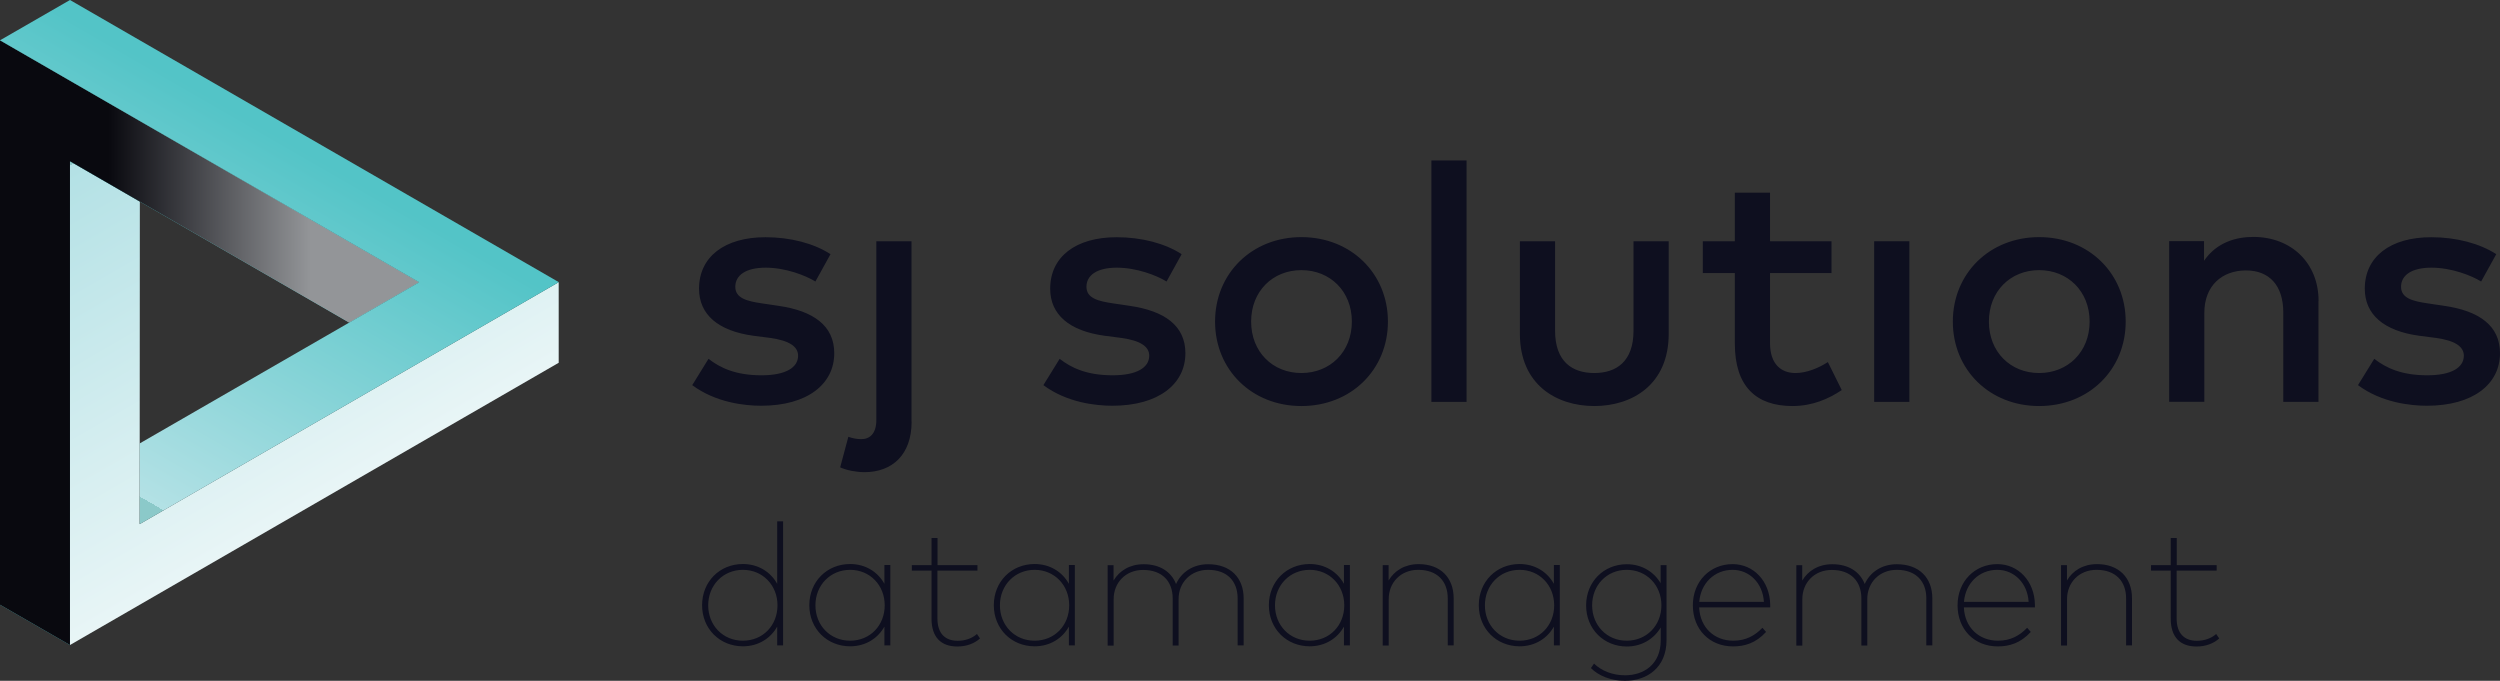 <?xml version="1.0" encoding="UTF-8"?> <svg xmlns="http://www.w3.org/2000/svg" width="253.67" height="69.08" viewBox="0 0 253.67 69.08"><rect x="0" y="0" width="253.67" height="69.08" fill="#333333" stroke="none"/><defs><linearGradient id="a" x1="10.706%" x2="53.589%" y1="-5.104%" y2="68.401%"><stop offset="0%" stop-color="#8BC9C9"></stop><stop offset="0%" stop-color="#B3E1E5"></stop><stop offset="100%" stop-color="#E8F5F6"></stop></linearGradient><linearGradient id="b" x1="74.018%" x2="25.981%" y1="50.006%" y2="50.001%"><stop offset="0%" stop-color="#939598"></stop><stop offset="0%" stop-color="#939598"></stop><stop offset="100%" stop-color="#09090F"></stop></linearGradient><linearGradient id="c" x1="15.629%" x2="53.135%" y1="88.919%" y2="28.001%"><stop offset="0%" stop-color="#8BC9C9"></stop><stop offset="0%" stop-color="#B3E1E5"></stop><stop offset="100%" stop-color="#53C4C7"></stop></linearGradient></defs><g fill="none"><polygon fill="url(#a)" points="14.17 53.18 14.19 20.45 7.09 16.35 7.1 65.45 56.69 36.81 56.69 28.63"></polygon><polygon fill="#53C4C7" points="7.1 16.36 35.43 32.73 42.53 28.64 0 4.09 0 61.36 7.1 65.45"></polygon><polygon fill="url(#b)" points="7.1 16.36 35.43 32.73 42.53 28.64 0 4.09 0 61.36 7.1 65.45" style="mix-blend-mode:multiply"></polygon><polygon fill="url(#c)" points="42.53 28.64 14.18 44.99 14.18 53.18 56.7 28.63 7.1 0 0 4.09"></polygon><path fill="#0E0F1F" d="M82.73 28.56C81.74 27.95 79.72 27.16 77.69 27.16 75.66 27.16 74.61 27.94 74.61 29.1 74.61 30.26 75.8 30.56 77.3 30.78L78.98 31.03C82.54 31.54 84.65 33.05 84.65 35.84 84.65 38.97 81.93 41.17 77.23 41.17 75.55 41.17 72.62 40.85 70.24 39.08L71.89 36.41C73.06 37.31 74.61 38.08 77.27 38.08 79.7 38.08 80.98 37.31 80.98 36.09 80.98 35.17 80.1 34.56 78.16 34.29L76.46 34.07C72.85 33.58 70.93 31.91 70.93 29.29 70.93 26.06 73.52 24.07 77.67 24.07 80.22 24.07 82.59 24.7 84.27 25.79L82.74 28.56 82.73 28.56ZM92.5 42.79C92.5 46.14 90.53 47.91 87.72 47.91 86.89 47.91 85.9 47.72 85.25 47.42L86.08 44.32C86.49 44.47 86.95 44.56 87.39 44.56 88.24 44.56 88.92 44.02 88.92 42.62L88.92 24.48 92.49 24.48 92.49 42.79 92.5 42.79ZM118.36 28.56C117.37 27.95 115.35 27.16 113.32 27.16 111.29 27.16 110.24 27.94 110.24 29.1 110.24 30.26 111.43 30.56 112.93 30.78L114.61 31.03C118.17 31.54 120.28 33.05 120.28 35.84 120.28 38.97 117.56 41.17 112.86 41.17 111.18 41.17 108.25 40.85 105.87 39.08L107.52 36.41C108.69 37.31 110.24 38.08 112.9 38.08 115.33 38.08 116.61 37.31 116.61 36.09 116.61 35.17 115.73 34.56 113.79 34.29L112.09 34.07C108.48 33.58 106.56 31.91 106.56 29.29 106.56 26.06 109.15 24.07 113.3 24.07 115.85 24.07 118.22 24.7 119.9 25.79L118.37 28.56 118.36 28.56ZM140.83 32.63C140.83 37.51 137.09 41.2 132.05 41.2 127.01 41.2 123.29 37.51 123.29 32.63 123.29 27.75 127.02 24.06 132.05 24.06 137.08 24.06 140.83 27.75 140.83 32.63ZM126.95 32.63C126.95 35.71 129.14 37.85 132.05 37.85 134.96 37.85 137.17 35.71 137.17 32.63 137.17 29.55 134.96 27.41 132.05 27.41 129.14 27.41 126.95 29.55 126.95 32.63Z"></path><polygon fill="#0E0F1F" points="148.81 40.78 145.24 40.78 145.24 16.28 148.81 16.28"></polygon><path fill="#0E0F1F" d="M169.32 33.87C169.32 39.06 165.58 41.2 161.77 41.2 157.96 41.2 154.22 39.06 154.22 33.87L154.22 24.48 157.79 24.48 157.79 33.55C157.79 36.7 159.54 37.85 161.77 37.85 164 37.85 165.75 36.69 165.75 33.55L165.75 24.48 169.32 24.48 169.32 33.87 169.32 33.87ZM185.84 27.71 179.6 27.71 179.6 34.8C179.6 36.99 180.76 37.85 182.19 37.85 183.3 37.85 184.5 37.36 185.47 36.74L186.88 39.58C185.57 40.46 183.92 41.2 181.88 41.2 178.19 41.2 176.03 39.21 176.03 34.87L176.03 27.71 172.78 27.71 172.78 24.48 176.03 24.48 176.03 19.55 179.6 19.55 179.6 24.48 185.84 24.48 185.84 27.71Z"></path><polygon fill="#0E0F1F" points="193.74 40.78 190.17 40.78 190.17 24.48 193.74 24.48"></polygon><path fill="#0E0F1F" d="M215.69 32.63C215.69 37.51 211.95 41.2 206.91 41.2 201.87 41.2 198.15 37.51 198.15 32.63 198.15 27.75 201.88 24.06 206.91 24.06 211.94 24.06 215.69 27.75 215.69 32.63ZM201.81 32.63C201.81 35.71 204 37.85 206.91 37.85 209.82 37.85 212.03 35.71 212.03 32.63 212.03 29.55 209.82 27.41 206.91 27.41 204 27.41 201.81 29.55 201.81 32.63ZM235.25 30.54 235.25 40.78 231.68 40.78 231.68 31.71C231.68 28.97 230.27 27.44 227.89 27.44 225.51 27.44 223.67 28.95 223.67 31.74L223.67 40.77 220.1 40.77 220.1 24.47 223.64 24.47 223.64 26.46C224.95 24.54 226.97 24.04 228.64 24.04 232.52 24.04 235.26 26.71 235.26 30.52L235.25 30.54ZM251.75 28.56C250.76 27.95 248.74 27.16 246.71 27.16 244.68 27.16 243.63 27.94 243.63 29.1 243.63 30.26 244.82 30.56 246.32 30.78L248 31.03C251.56 31.54 253.67 33.05 253.67 35.84 253.67 38.97 250.95 41.17 246.25 41.17 244.57 41.17 241.64 40.85 239.26 39.08L240.91 36.41C242.08 37.31 243.63 38.08 246.29 38.08 248.72 38.08 250 37.31 250 36.09 250 35.17 249.12 34.56 247.18 34.29L245.48 34.07C241.87 33.58 239.95 31.91 239.95 29.29 239.95 26.06 242.54 24.07 246.69 24.07 249.24 24.07 251.61 24.7 253.29 25.79L251.76 28.56 251.75 28.56ZM78.86 59.25 78.86 52.9 79.46 52.9 79.46 65.49 78.86 65.49 78.86 63.58C78.19 64.78 76.94 65.58 75.38 65.58 73.04 65.58 71.24 63.81 71.24 61.41 71.24 59.01 73.03 57.23 75.38 57.23 76.94 57.23 78.19 58.03 78.86 59.24L78.86 59.25ZM71.86 61.42C71.86 63.45 73.35 65.01 75.38 65.01 77.41 65.01 78.89 63.46 78.89 61.42 78.89 59.38 77.39 57.82 75.38 57.82 73.37 57.82 71.86 59.38 71.86 61.42ZM90.34 65.49 89.74 65.49 89.74 63.58C89.07 64.78 87.82 65.58 86.26 65.58 83.92 65.58 82.12 63.81 82.12 61.41 82.12 59.01 83.91 57.23 86.26 57.23 87.82 57.23 89.07 58.03 89.74 59.24L89.74 57.33 90.34 57.33 90.34 65.49ZM82.74 61.42C82.74 63.45 84.23 65.01 86.26 65.01 88.29 65.01 89.77 63.46 89.77 61.42 89.77 59.38 88.27 57.82 86.26 57.82 84.25 57.82 82.74 59.38 82.74 61.42L82.74 61.42ZM99.17 57.9 95.12 57.9 95.12 62.77C95.12 64.29 95.92 65.02 97.17 65.02 97.96 65.02 98.65 64.76 99.13 64.33L99.44 64.78C98.89 65.28 98.1 65.6 97.13 65.6 95.5 65.6 94.52 64.67 94.52 62.78L94.52 57.9 92.52 57.9 92.52 57.34 94.52 57.34 94.52 54.59 95.13 54.59 95.13 57.34 99.18 57.34 99.18 57.9 99.17 57.9ZM109.06 65.49 108.46 65.49 108.46 63.58C107.79 64.78 106.54 65.58 104.98 65.58 102.64 65.58 100.84 63.81 100.84 61.41 100.84 59.01 102.63 57.23 104.98 57.23 106.54 57.23 107.79 58.03 108.46 59.24L108.46 57.33 109.06 57.33 109.06 65.49ZM101.46 61.42C101.46 63.45 102.95 65.01 104.98 65.01 107.01 65.01 108.49 63.46 108.49 61.42 108.49 59.38 106.99 57.82 104.98 57.82 102.97 57.82 101.46 59.38 101.46 61.42L101.46 61.42ZM126.19 60.71 126.19 65.49 125.58 65.49 125.58 60.71C125.58 58.99 124.53 57.82 122.59 57.82 120.82 57.82 119.59 59.11 119.59 60.78L119.59 65.5 118.99 65.5 118.99 60.72C118.99 59 117.94 57.83 115.99 57.83 114.22 57.83 113 59.12 113 60.79L113 65.51 112.39 65.51 112.39 57.35 112.99 57.35 112.99 58.91C113.57 57.92 114.63 57.25 116.04 57.25 117.68 57.25 118.84 58 119.33 59.26 119.87 58.06 121.05 57.25 122.59 57.25 124.83 57.25 126.19 58.6 126.19 60.72L126.19 60.71ZM136.97 65.49 136.37 65.49 136.37 63.58C135.7 64.78 134.45 65.58 132.89 65.58 130.55 65.58 128.75 63.81 128.75 61.41 128.75 59.01 130.54 57.23 132.89 57.23 134.45 57.23 135.7 58.03 136.37 59.24L136.37 57.33 136.97 57.33 136.97 65.49ZM129.37 61.42C129.37 63.45 130.86 65.01 132.89 65.01 134.92 65.01 136.4 63.46 136.4 61.42 136.4 59.38 134.9 57.82 132.89 57.82 130.88 57.82 129.37 59.38 129.37 61.42L129.37 61.42ZM147.5 60.71 147.5 65.49 146.9 65.49 146.9 60.71C146.9 58.99 145.85 57.82 143.9 57.82 142.13 57.82 140.91 59.11 140.91 60.78L140.91 65.5 140.3 65.5 140.3 57.34 140.9 57.34 140.9 58.9C141.48 57.91 142.54 57.24 143.95 57.24 146.14 57.24 147.5 58.59 147.5 60.71L147.5 60.71ZM158.27 65.49 157.67 65.49 157.67 63.58C157 64.78 155.75 65.58 154.19 65.58 151.85 65.58 150.05 63.81 150.05 61.41 150.05 59.01 151.84 57.23 154.19 57.23 155.75 57.23 157 58.03 157.67 59.24L157.67 57.33 158.27 57.33 158.27 65.49ZM150.67 61.42C150.67 63.45 152.16 65.01 154.19 65.01 156.22 65.01 157.7 63.46 157.7 61.42 157.7 59.38 156.2 57.82 154.19 57.82 152.18 57.82 150.67 59.38 150.67 61.42L150.67 61.42ZM168.5 59.18 168.5 57.34 169.1 57.34 169.1 64.95C169.1 67.74 167.12 69.08 164.88 69.08 163.47 69.08 162.21 68.58 161.43 67.79L161.74 67.33C162.48 68.05 163.59 68.52 164.89 68.52 166.79 68.52 168.51 67.41 168.51 64.98L168.51 63.67C167.83 64.82 166.59 65.6 165.07 65.6 162.74 65.6 160.94 63.83 160.94 61.43 160.94 59.03 162.73 57.25 165.07 57.25 166.6 57.25 167.83 58.03 168.51 59.19L168.5 59.18ZM161.55 61.42C161.55 63.45 163.04 65.01 165.06 65.01 167.08 65.01 168.58 63.46 168.58 61.42 168.58 59.38 167.08 57.82 165.06 57.82 163.04 57.82 161.55 59.38 161.55 61.42ZM179.62 61.36C179.62 61.46 179.62 61.54 179.62 61.63L172.41 61.63C172.5 63.69 173.96 65.01 175.87 65.01 177.16 65.01 178.07 64.49 178.83 63.7L179.2 64.12C178.14 65.28 177 65.59 175.84 65.59 173.48 65.59 171.77 63.87 171.77 61.42 171.77 58.97 173.54 57.24 175.8 57.24 177.93 57.24 179.58 58.96 179.62 61.36ZM172.41 61.07 178.98 61.07C178.87 59.18 177.52 57.82 175.8 57.82 173.96 57.82 172.57 59.19 172.42 61.07L172.41 61.07ZM196.07 60.71 196.07 65.49 195.46 65.49 195.46 60.71C195.46 58.99 194.41 57.82 192.47 57.82 190.7 57.82 189.47 59.11 189.47 60.78L189.47 65.5 188.87 65.5 188.87 60.72C188.87 59 187.82 57.83 185.87 57.83 184.1 57.83 182.88 59.12 182.88 60.79L182.88 65.51 182.27 65.51 182.27 57.35 182.87 57.35 182.87 58.91C183.45 57.92 184.51 57.25 185.92 57.25 187.56 57.25 188.72 58 189.21 59.26 189.75 58.06 190.93 57.25 192.47 57.25 194.71 57.25 196.07 58.6 196.07 60.72L196.07 60.71ZM206.48 61.36C206.48 61.46 206.48 61.54 206.48 61.63L199.27 61.63C199.36 63.69 200.82 65.01 202.73 65.01 204.02 65.01 204.93 64.49 205.69 63.7L206.06 64.12C205 65.28 203.86 65.59 202.7 65.59 200.34 65.59 198.63 63.87 198.63 61.42 198.63 58.97 200.4 57.24 202.66 57.24 204.79 57.24 206.44 58.96 206.48 61.36ZM199.27 61.07 205.84 61.07C205.73 59.18 204.38 57.82 202.66 57.82 200.82 57.82 199.43 59.19 199.28 61.07L199.27 61.07ZM216.33 60.71 216.33 65.49 215.73 65.49 215.73 60.71C215.73 58.99 214.68 57.82 212.73 57.82 210.96 57.82 209.74 59.11 209.74 60.78L209.74 65.5 209.13 65.5 209.13 57.34 209.73 57.34 209.73 58.9C210.31 57.91 211.37 57.24 212.78 57.24 214.97 57.24 216.33 58.59 216.33 60.71L216.33 60.71ZM224.91 57.9 220.86 57.9 220.86 62.77C220.86 64.29 221.66 65.02 222.91 65.02 223.7 65.02 224.39 64.76 224.87 64.33L225.18 64.78C224.63 65.28 223.84 65.6 222.87 65.6 221.24 65.6 220.26 64.67 220.26 62.78L220.26 57.9 218.26 57.9 218.26 57.34 220.26 57.34 220.26 54.59 220.87 54.59 220.87 57.34 224.92 57.34 224.92 57.9 224.91 57.9Z"></path></g></svg> 